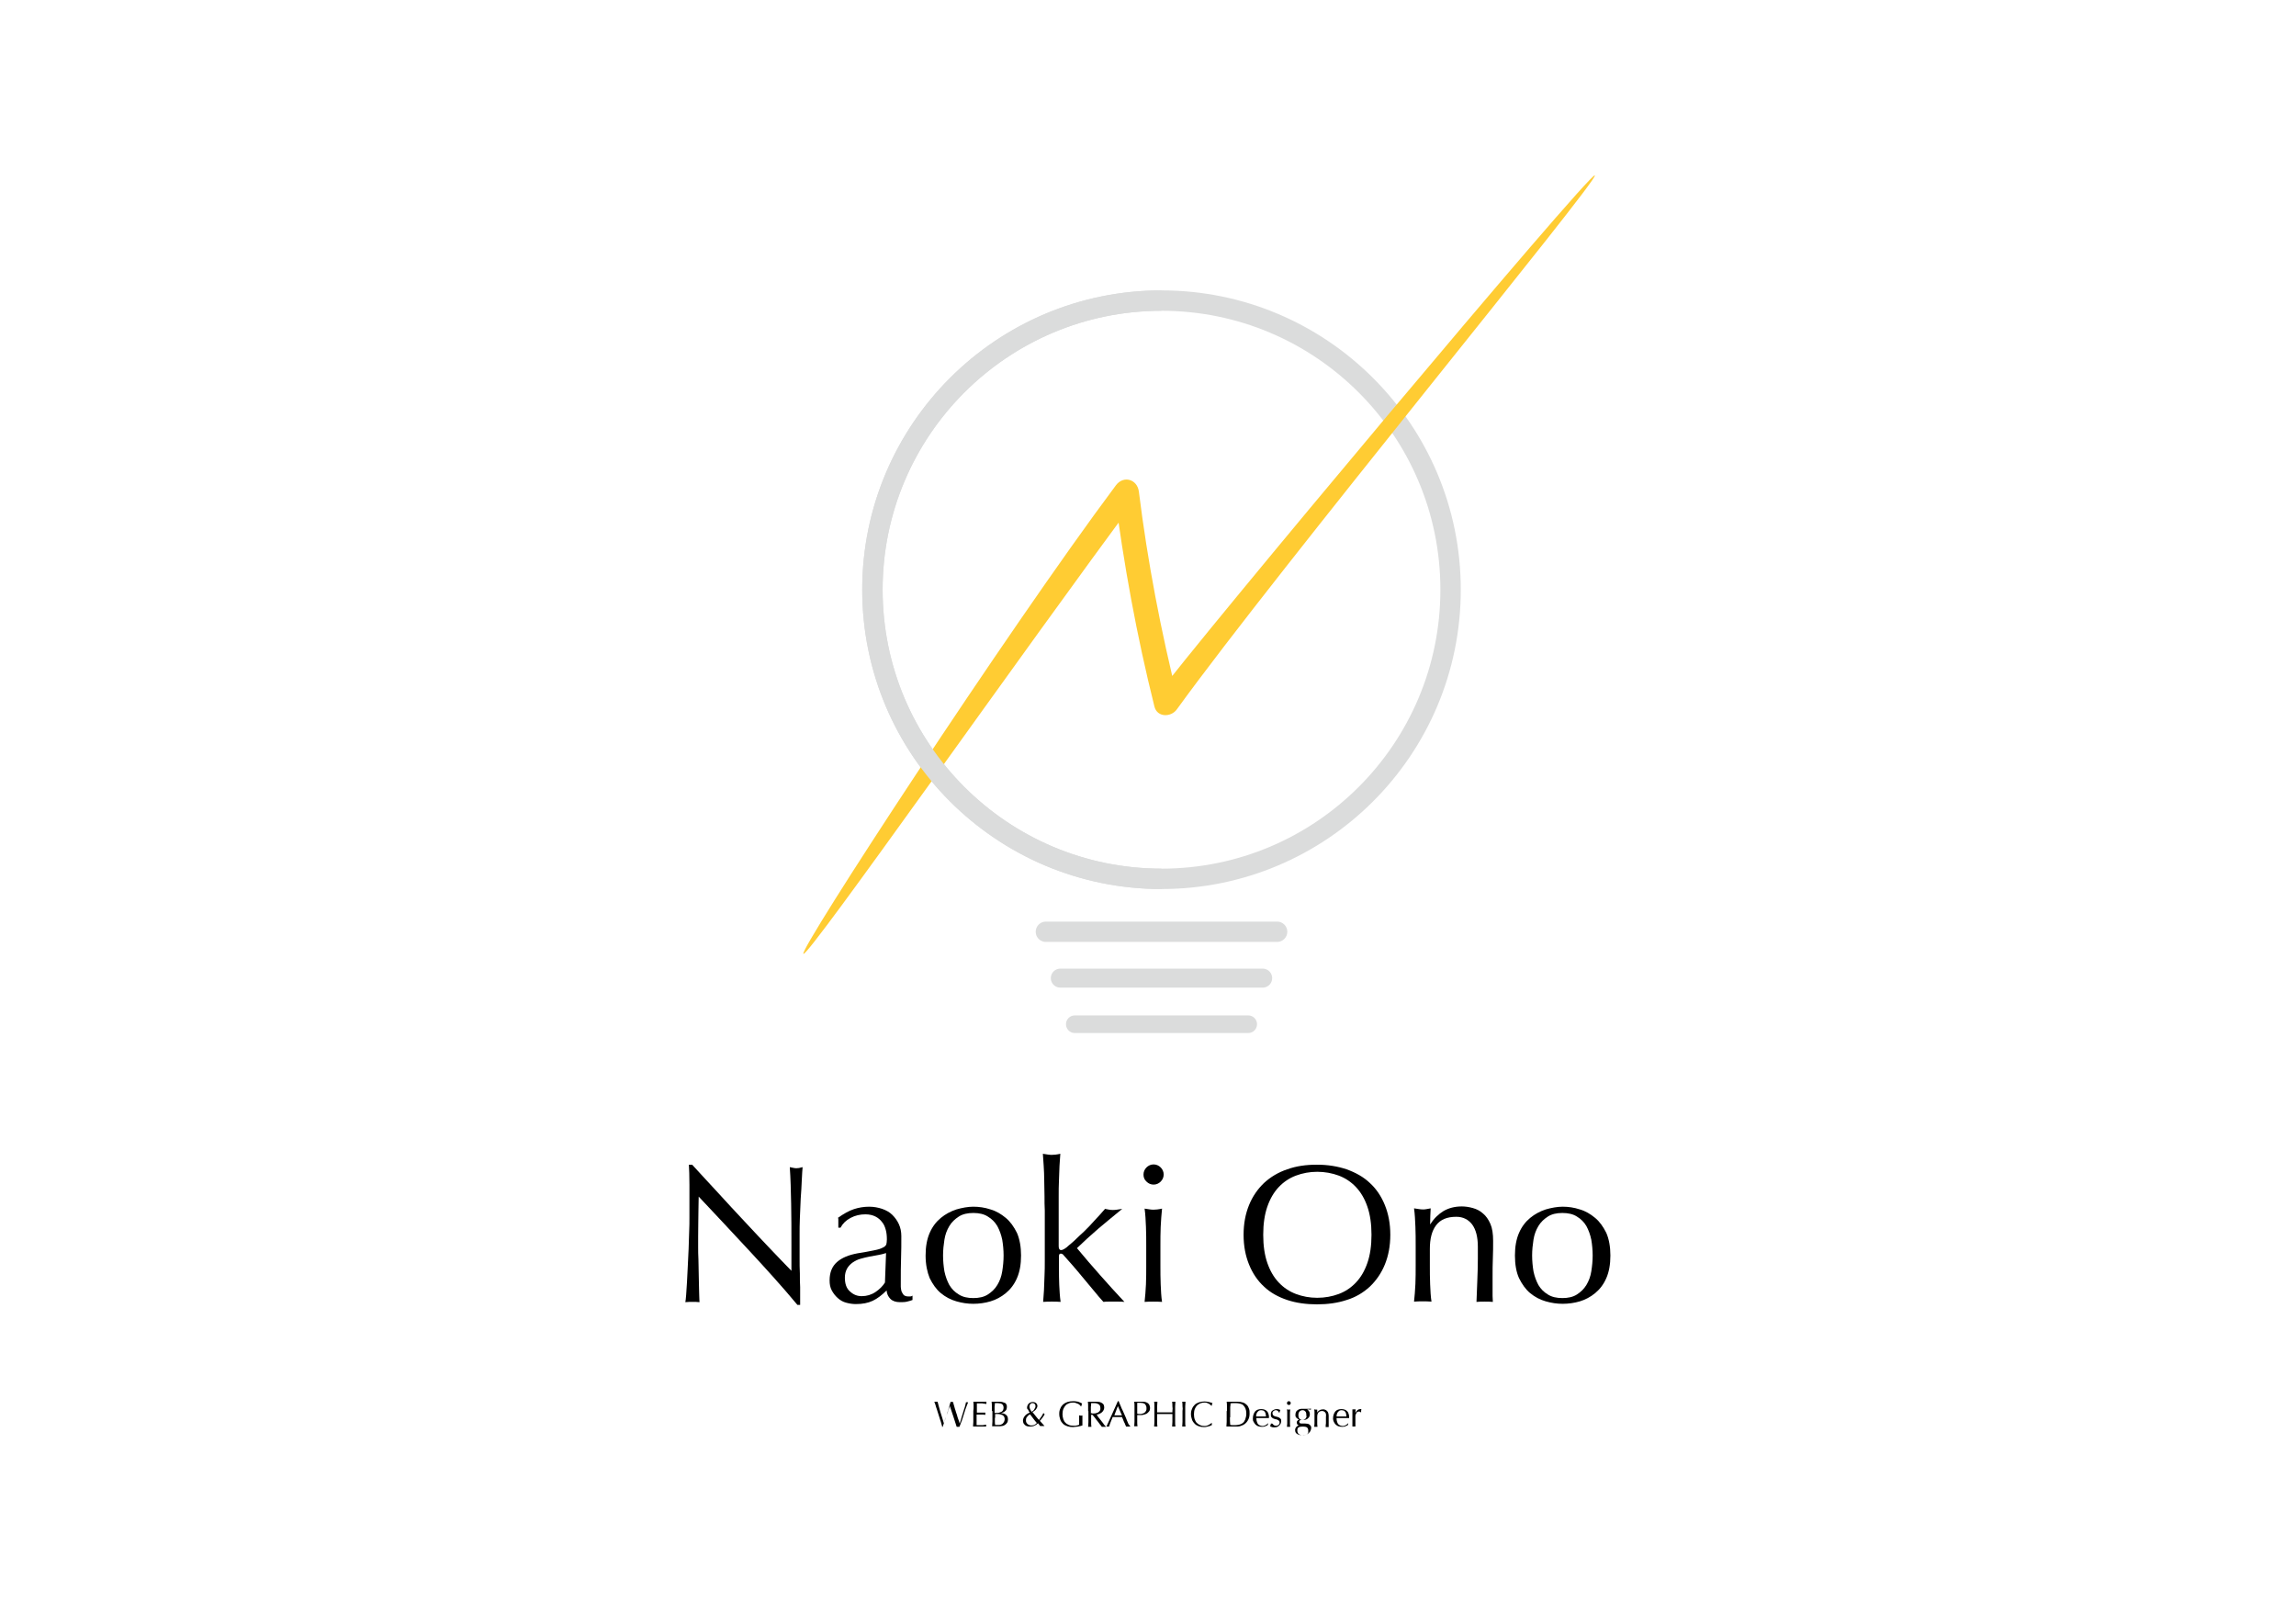 <svg enable-background="new 0 0 841.9 595.3" viewBox="0 0 841.9 595.3" xmlns="http://www.w3.org/2000/svg"><circle cx="425.9" cy="216.2" fill="none" r="106" stroke="#dbdcdc" stroke-miterlimit="10" stroke-width="7.478"/><path d="m417 182.4c-2.8-.8-5.6-1.5-8.4-2.3 3.4 26.6 8.2 52.9 14.7 78.9 1 4.1 6.1 4 8.2 1.1 37.2-51.4 154.9-194.3 153.3-195.8-1.6-1.6-147.4 172.5-161 191.3 2.7.4 5.5.7 8.2 1.1-6.3-25.2-11.2-50.7-14.4-76.5-.6-4.5-5.6-6-8.4-2.3-40.4 54.1-116.5 170.7-114.6 171.8s82-113.2 122.4-167.3z" fill="#fc3"/><g fill="none" stroke="#dbdcdc" stroke-miterlimit="10"><path d="m425.9 322.2c-58.5 0-106-47.5-106-106s47.5-106 106-106" stroke-width="7.478"/><path d="m383.5 341.6h84.8" stroke-linecap="round" stroke-width="7.446"/><path d="m388.8 358.6h74.2" stroke-linecap="round" stroke-width="6.965"/><path d="m394.1 375.5h63.6" stroke-linecap="round" stroke-width="6.449"/></g><path d="m274.9 458.7c-6.2-6.7-12.5-13.4-18.7-20 0 1.3-.1 3.1-.1 5.4s-.1 5.3-.1 9.2v3.7c0 1.5 0 3 .1 4.7 0 1.6.1 3.3.1 5s.1 3.2.1 4.7.1 2.7.1 3.8.1 1.8.1 2.2c-.8-.1-1.6-.1-2.5-.1-1 0-1.8 0-2.7.1.1-.5.2-1.4.3-2.7s.2-2.8.3-4.6.2-3.8.3-5.9.2-4.2.3-6.3.1-4.2.2-6.2.1-3.8.1-5.4c0-4.6 0-8.6 0-11.9s-.1-5.8-.2-7.4h1.2c2.9 3.2 6.1 6.6 9.4 10.2s6.6 7.2 9.9 10.7 6.4 6.9 9.4 10 5.5 5.8 7.7 8v-9.8c0-5 0-9.9-.1-14.7s-.2-9.3-.5-13.5c1 .2 1.8.4 2.4.4s1.3-.1 2.3-.4c-.1 1.1-.2 2.6-.3 4.8-.1 2.1-.2 4.4-.4 6.8-.1 2.4-.2 4.8-.3 7.1s-.1 4.2-.1 5.5v4.3 5.1c0 1.8 0 3.6.1 5.4 0 1.8 0 3.5.1 5v4.1 2.4h-1c-5.4-6.5-11.3-13-17.5-19.7z"/><path d="m307.1 446.6c2.2-1.6 4.2-2.7 6-3.3s3.7-.9 5.6-.9c1.7 0 3.3.3 4.8.8 1.4.5 2.7 1.2 3.7 2.2s1.8 2.1 2.4 3.4.9 2.8.9 4.4c0 2.7 0 5.5-.1 8.2s-.1 5.6-.1 8.6v1.8s.1 1.2.3 1.7.5.9.8 1.3c.4.3.9.5 1.6.5h.8c.3 0 .5-.1.8-.3v1.6c-.5.2-1.2.4-2 .6s-1.7.2-2.6.2c-1.5 0-2.7-.4-3.5-1.2s-1.3-1.8-1.4-3.1c-1.7 1.7-3.4 3-5.1 3.8s-3.7 1.2-6.2 1.2c-1.2 0-2.4-.2-3.5-.5-1.2-.3-2.2-.9-3.1-1.7s-1.6-1.7-2.2-2.8-.8-2.3-.8-3.7c0-2.9.9-5.1 2.7-6.7s4.3-2.6 7.5-3.2c2.6-.4 4.6-.8 6.1-1.1s2.5-.6 3.2-1c.7-.3 1.1-.7 1.3-1.2.1-.5.2-1 .2-1.8 0-1.2-.1-2.4-.4-3.5s-.7-2.1-1.4-2.9c-.6-.8-1.4-1.5-2.4-2s-2.2-.8-3.7-.8c-1.9 0-3.7.4-5.4 1.3s-2.9 2.1-3.7 3.6h-.8v-3.5zm17.8 12.8c-.8.3-1.8.5-2.8.7-1.1.2-2.2.4-3.3.6s-2.2.5-3.3.8-2 .8-2.9 1.4c-.8.6-1.5 1.3-2 2.2s-.8 2-.8 3.3c0 2.3.6 4 1.9 5.1 1.3 1.2 2.7 1.7 4.3 1.7 1.8 0 3.5-.5 5-1.5s2.7-2.2 3.5-3.5z"/><path d="m339.4 460.3c0-3.3.5-6 1.5-8.3s2.4-4.1 4.1-5.5 3.6-2.4 5.7-3.1c2.1-.6 4.2-1 6.2-1 2.1 0 4.2.3 6.3 1 2.1.6 3.9 1.7 5.6 3.1s3 3.3 4.1 5.5c1 2.3 1.5 5.1 1.5 8.3 0 3.3-.5 6-1.5 8.3s-2.4 4.1-4.1 5.5-3.6 2.4-5.6 3-4.2.9-6.3.9-4.1-.3-6.2-.9-4-1.6-5.7-3-3-3.3-4.1-5.5c-.9-2.2-1.5-5-1.5-8.3zm6.4 0c0 2 .2 4 .5 5.8.4 1.9 1 3.5 1.8 5 .9 1.5 2 2.6 3.5 3.5 1.4.9 3.2 1.3 5.3 1.3s3.9-.4 5.3-1.3 2.6-2 3.5-3.5 1.5-3.1 1.8-5 .5-3.8.5-5.8-.2-4-.5-5.8c-.4-1.9-1-3.5-1.8-5-.9-1.5-2-2.6-3.5-3.5-1.4-.9-3.2-1.3-5.3-1.3s-3.9.4-5.3 1.3-2.6 2-3.5 3.5-1.5 3.1-1.8 5-.5 3.8-.5 5.8z"/><path d="m383 438.5c0-1.9-.1-3.8-.1-5.7s-.1-3.7-.2-5.4-.2-3.2-.3-4.4c1.3.2 2.4.4 3.2.4s1.9-.1 3.2-.4c-.1 1.2-.2 2.7-.3 4.4s-.1 3.5-.2 5.4-.1 3.8-.1 5.7v5.3 13.1c0 .9.3 1.4.9 1.4.4 0 .8-.2 1.3-.5s1-.7 1.5-1.2c.4-.3 1.2-1 2.2-1.9 1-1 2.2-2.1 3.5-3.3 1.3-1.3 2.6-2.6 3.9-4.1 1.3-1.4 2.6-2.8 3.7-4.1 1 .2 1.9.4 2.7.4.5 0 1.1 0 1.6-.1s1.2-.2 2-.3c-3 2.4-5.9 4.9-8.7 7.2-2.8 2.4-5.4 4.8-7.9 7.2 2.7 3.3 5.6 6.6 8.5 9.9s5.9 6.6 8.9 9.8c-.8-.1-1.5-.1-2.2-.1-.6 0-1.3 0-1.9 0-.5 0-1.1 0-1.7 0s-1.3 0-1.9.1c-1.1-1.2-2.3-2.6-3.6-4.2s-2.7-3.2-4-4.8-2.6-3.1-3.8-4.5-2.2-2.5-3.1-3.5c-.1-.2-.3-.4-.5-.5s-.4-.2-.6-.2c-.5 0-.7.3-.7.9v4.3c0 2.2 0 4.3.1 6.3s.2 4.1.5 6.2c-1.1-.1-2.2-.1-3.2-.1-1.1 0-2.1 0-3.2.1.1-1.1.2-2.5.3-4.2s.1-3.5.2-5.3.1-3.8.1-5.7 0-3.7 0-5.3v-13c-.1-1.6-.1-3.4-.1-5.3z"/><path d="m419.3 430.6c0-1 .4-1.9 1.1-2.6s1.6-1.1 2.6-1.1 1.9.4 2.6 1.1 1.1 1.6 1.1 2.6-.4 1.9-1.1 2.6-1.6 1.1-2.6 1.1-1.9-.4-2.6-1.1c-.8-.7-1.1-1.6-1.1-2.6zm1 26c0-2.2 0-4.4-.1-6.8s-.2-4.6-.5-6.7c1.3.2 2.4.4 3.2.4s1.9-.1 3.2-.4c-.2 2.1-.4 4.3-.5 6.7s-.1 4.6-.1 6.8v7.5c0 2.2 0 4.4.1 6.8s.2 4.5.5 6.4c-1.1-.1-2.2-.1-3.2-.1-1.1 0-2.1 0-3.2.1.2-1.9.4-4.1.5-6.4.1-2.4.1-4.6.1-6.8z"/><path d="m456 452.7c0-4.1.7-7.7 2-10.9s3.2-5.9 5.5-8.1c2.4-2.2 5.2-3.9 8.5-5 3.3-1.2 6.9-1.7 10.9-1.7s7.6.6 10.9 1.7c3.3 1.2 6.2 2.8 8.5 5 2.4 2.2 4.2 4.9 5.5 8.1s2 6.8 2 10.9-.7 7.7-2 10.9-3.2 5.9-5.5 8.1c-2.4 2.2-5.2 3.9-8.5 4.9-3.3 1.1-7 1.6-10.9 1.6s-7.6-.5-10.9-1.6-6.2-2.7-8.5-4.9c-2.4-2.2-4.2-4.9-5.5-8.1s-2-6.8-2-10.9zm46.9 0c0-4-.5-7.4-1.5-10.3s-2.4-5.3-4.2-7.2-3.9-3.3-6.3-4.2-5.1-1.4-7.9-1.4-5.4.5-7.8 1.4-4.5 2.3-6.3 4.2-3.2 4.3-4.2 7.2-1.5 6.3-1.5 10.3.5 7.4 1.5 10.3 2.4 5.3 4.2 7.2 3.9 3.3 6.3 4.2 5 1.4 7.8 1.4 5.5-.5 7.9-1.4 4.5-2.3 6.3-4.2 3.2-4.3 4.2-7.2 1.5-6.3 1.5-10.3z"/><path d="m539.8 448.9c-1.4-1.8-3.3-2.8-5.8-2.8-3.4 0-5.8 1-7.4 3.1s-2.3 5-2.3 8.7v6.1c0 2.2 0 4.4.1 6.8s.2 4.5.5 6.4c-1.1-.1-2.2-.1-3.2-.1-1.1 0-2.1 0-3.2.1.2-1.9.4-4.1.5-6.4.1-2.4.1-4.6.1-6.8v-7.5c0-2.2 0-4.4-.1-6.8s-.2-4.6-.5-6.7c1.3.2 2.4.4 3.2.4.4 0 .8 0 1.3-.1s1-.2 1.6-.3c-.1 1.9-.2 3.8-.2 5.8h.1c1.3-2.1 3-3.7 4.8-4.8 1.9-1.1 4.1-1.7 6.7-1.7 1.3 0 2.7.2 4.1.6s2.6 1 3.7 2c1.1.9 2 2.2 2.7 3.8s1 3.7 1 6.2c0 2.1 0 4.2-.1 6.4s-.1 4.5-.1 6.9v4.7 2.3c0 .7.1 1.5.1 2.1-1-.1-2-.1-3-.1s-2 0-3 .1c.1-2.5.2-5.1.3-7.7s.2-5.4.2-8.1v-4.4c0-3.6-.7-6.3-2.1-8.2z"/><path d="m555.5 460.3c0-3.3.5-6 1.5-8.3s2.4-4.1 4.1-5.5 3.6-2.4 5.7-3.1c2.1-.6 4.2-1 6.2-1 2.1 0 4.2.3 6.3 1 2.1.6 3.9 1.7 5.6 3.1s3 3.3 4.1 5.5c1 2.3 1.5 5.1 1.5 8.3 0 3.3-.5 6-1.5 8.3s-2.4 4.1-4.1 5.5-3.6 2.4-5.6 3-4.2.9-6.3.9-4.1-.3-6.2-.9-4-1.6-5.7-3-3-3.3-4.1-5.5c-1-2.2-1.5-5-1.5-8.3zm6.3 0c0 2 .2 4 .5 5.8.4 1.9 1 3.5 1.8 5 .9 1.5 2 2.6 3.5 3.5 1.4.9 3.2 1.3 5.3 1.3s3.9-.4 5.3-1.3 2.6-2 3.5-3.5 1.5-3.1 1.8-5 .5-3.8.5-5.8-.2-4-.5-5.8c-.4-1.9-1-3.5-1.8-5-.9-1.5-2-2.6-3.5-3.5-1.4-.9-3.2-1.3-5.3-1.3s-3.9.4-5.3 1.3-2.6 2-3.5 3.5-1.5 3.1-1.8 5-.5 3.8-.5 5.8z"/><path d="m345.5 523c-.1-.2-.2-.6-.3-1-.1-.5-.3-1-.5-1.6s-.4-1.2-.6-1.9-.4-1.3-.6-1.9-.4-1.1-.5-1.6c-.2-.5-.3-.8-.4-1.1h.3.3.3.3c.2.7.3 1.3.5 1.9s.3 1.2.5 1.8.4 1.2.6 1.9.4 1.4.7 2.3c.1-.2.2-.6.3-1s.3-.9.5-1.4.3-1 .5-1.6c.2-.5.4-1.1.5-1.6.2-.5.3-1 .4-1.4s.2-.7.3-.9c.2 0 .3.1.4.1s.3 0 .4-.1c.1.2.2.6.3 1s.3.9.4 1.4c.2.5.3 1 .5 1.6.2.5.4 1.1.5 1.6.2.5.3 1 .5 1.4.1.4.2.7.3 1 .1-.2.2-.5.3-.9s.3-.9.4-1.4c.2-.5.3-1.1.5-1.6.2-.6.3-1.1.5-1.6s.3-1 .4-1.4.2-.7.2-.9h.2.2s.2 0 .2 0h.2c-.1.2-.2.5-.4 1s-.4 1-.6 1.6-.4 1.2-.6 1.9-.4 1.3-.6 1.9-.4 1.1-.6 1.6-.3.8-.4 1c-.1 0-.3 0-.5 0s-.3 0-.5 0c-.4-1.2-.8-2.5-1.2-3.7s-.8-2.5-1.3-3.9c-.1.2-.2.5-.3.8s-.3.7-.4 1.1-.3.9-.5 1.4-.3 1-.5 1.5-.3 1-.5 1.5-.3.9-.4 1.3c-.1 0-.3 0-.5 0 .6-.1.5-.1.3-.1z"/><path d="m357 515.6c0-.6 0-1.1-.1-1.7h1.2 1.2 1.2 1.2v.4s0 .3 0 .4c-.3 0-.5 0-.8-.1-.2 0-.5 0-.7-.1-.3 0-.5 0-.9 0s-.7 0-1.1 0v.8.9 1 .7h1 .8.7.6v.4.4c-.2 0-.5 0-.8-.1-.3 0-.6 0-.9 0s-.6 0-.9 0-.5 0-.6 0v.3.4.5.8 1.2.7h.9 1c.3 0 .6 0 .9-.1.3 0 .5-.1.7-.1v.2.2.3c-.4 0-.8 0-1.2 0s-.8 0-1.2 0-.8 0-1.2 0-.8 0-1.2 0c0-.6.1-1.1.1-1.7s0-1.1 0-1.7v-2.3c.1-.6.1-1.1.1-1.7z"/><path d="m363.7 517.3c0-.6 0-1.2 0-1.7 0-.6 0-1.1-.1-1.7h.7.7s.5 0 .7 0h.7c.4 0 .7 0 1.1.1.3.1.6.2.9.3s.5.3.6.6c.2.2.2.6.2.9 0 .7-.2 1.2-.6 1.5-.4.4-.9.6-1.6.8.8 0 1.4.2 1.9.6s.7.9.7 1.7c0 .5-.1.9-.3 1.2s-.5.6-.8.8-.7.4-1.1.4c-.4.1-.8.1-1.2.1-.2 0-.4 0-.6 0s-.4 0-.6 0-.4 0-.6 0-.4 0-.6 0c0-.6.1-1.1.1-1.7s0-1.1 0-1.7v-2.2zm1.8.7c.3 0 .6 0 .9-.1s.6-.2.8-.3.4-.3.6-.6c.1-.2.2-.6.2-.9 0-.4-.1-.7-.2-.9s-.3-.4-.5-.5-.4-.2-.7-.2-.5-.1-.8-.1c-.2 0-.4 0-.6 0s-.3 0-.4 0c0 .4 0 .8-.1 1.3v1.3 1zm-.7 1.8v1.3c0 .4 0 .9.1 1.3h.6s.5 0 .7 0c.3 0 .6 0 .8-.1s.5-.2.7-.4.3-.4.5-.7c.1-.3.2-.6.2-.9 0-.4-.1-.7-.2-.9s-.3-.4-.6-.6c-.3-.1-.6-.2-.9-.3-.4-.1-.8-.1-1.2-.1h-.6v1.4z"/><path d="m376.6 516c0-.3.1-.5.2-.8.1-.2.2-.4.4-.6s.4-.3.6-.4.5-.2.8-.2c.5 0 .9.1 1.3.4.3.3.5.6.5 1.1 0 .2-.1.5-.2.7s-.3.4-.4.6c-.2.2-.4.4-.6.5-.2.2-.4.3-.6.4l1.2 1.5c.4.5.8 1 1.2 1.4.3-.5.6-.9.9-1.3s.5-.9.7-1.3c.1.1.1.2.2.3s.2.2.3.2c-.3.4-.5.8-.8 1.2s-.6.8-1 1.2l1.7 1.9c-.1 0-.3 0-.4 0s-.3 0-.4 0-.2 0-.4 0c-.1 0-.3 0-.4 0-.1-.1-.2-.2-.3-.4s-.3-.4-.5-.6c-.4.4-.8.7-1.3.9-.4.2-1 .3-1.6.3-.3 0-.7 0-1-.1s-.6-.2-.8-.4-.4-.4-.6-.7c-.1-.3-.2-.6-.2-1 0-.3.1-.6.2-.9s.3-.5.5-.8.5-.5.8-.7.6-.4 1-.5c-.3-.4-.5-.7-.6-1.1-.3-.1-.4-.4-.4-.8zm-.4 4.7c0 .2 0 .5.1.7s.2.4.4.6.4.3.6.4.5.2.8.2c.5 0 .8-.1 1.2-.2.3-.2.6-.4.9-.7-.5-.5-.9-1.1-1.3-1.6s-.8-1.1-1.2-1.6c-.5.3-.9.6-1.1 1-.3.2-.4.7-.4 1.2zm3.5-5.2c0-.3-.1-.6-.3-.8s-.4-.3-.8-.3c-.3 0-.6.1-.8.4-.2.2-.3.5-.3.9 0 .3.1.6.2.9.2.4.4.7.6 1 .5-.3.8-.6 1-1 .3-.4.4-.7.4-1.1z"/><path d="m395.8 515c-.2-.2-.4-.3-.7-.4-.2-.1-.5-.2-.8-.3s-.6-.1-.9-.1c-.5 0-1.1.1-1.5.3-.5.2-.9.4-1.2.8-.3.3-.6.8-.8 1.3s-.3 1.2-.3 1.9c0 .6.1 1.2.3 1.8.2.5.4 1 .8 1.3.3.4.8.6 1.2.8s1 .3 1.7.3h.6c.2 0 .4 0 .6-.1.2 0 .4-.1.5-.1.2-.1.3-.1.4-.2 0-.3 0-.5 0-.8s0-.5 0-.8 0-.6 0-.9 0-.6 0-.9c.2 0 .4.1.6.1h.3c.1 0 .2 0 .3-.1v1 1.7.5.5c-.2.1-.4.1-.7.2s-.6.1-.9.2c-.3 0-.6.1-.9.1s-.6.1-.9.1c-.8 0-1.5-.1-2.1-.3s-1.2-.5-1.6-.9-.8-.9-1-1.5-.4-1.3-.4-2.1.1-1.4.4-2c.2-.6.6-1.1 1-1.5.5-.4 1-.7 1.6-.9s1.4-.3 2.1-.3c.5 0 .9 0 1.2.1.3 0 .7.1.9.2.3.1.5.2.7.3s.4.2.5.3c-.1.1-.1.3-.2.5s-.1.4-.1.5h-.2c-.1-.3-.3-.4-.5-.6z"/><path d="m399 517.3c0-.6 0-1.2 0-1.7 0-.6 0-1.1-.1-1.7h.8.8.8.8c.4 0 .7 0 1.1.1.3.1.6.2.9.4s.5.4.6.6c.1.3.2.6.2 1s-.1.8-.3 1.1-.4.6-.7.8-.6.4-.9.5-.6.2-.9.2c.1.1.3.3.4.6s.4.5.6.8.5.6.7.9.5.6.7.9.4.6.6.8.4.4.5.5c-.1 0-.3 0-.4 0s-.3 0-.4 0-.3 0-.4 0-.3 0-.4 0c-.1-.2-.3-.5-.6-.8-.3-.4-.6-.8-.9-1.2s-.7-.8-1-1.3c-.3-.4-.7-.8-.9-1.1h-.5v1 1.7c0 .6 0 1.1.1 1.7-.2 0-.4 0-.6 0s-.4 0-.6 0c0-.5.1-1.1.1-1.7s0-1.1 0-1.7v-2.4zm1.1.8c.1 0 .3 0 .4.1h.5c.3 0 .6 0 .9-.1s.6-.2.8-.3c.2-.2.5-.4.6-.6.2-.3.2-.6.2-1 0-.3-.1-.6-.2-.9-.1-.2-.3-.4-.5-.5s-.4-.2-.7-.3c-.2 0-.5-.1-.7-.1-.3 0-.6 0-.8 0s-.4 0-.5 0c0 .5 0 1-.1 1.4v1.4.9z"/><path d="m414.5 523c-.1 0-.2 0-.4 0s-.2 0-.4 0c-.1 0-.2 0-.4 0-.1 0-.2 0-.4 0-.1-.2-.1-.4-.3-.7-.1-.3-.2-.6-.4-.9-.1-.3-.3-.6-.4-1-.1-.3-.3-.6-.4-.9-.3 0-.6 0-.9 0s-.6 0-.9 0-.5 0-.8 0-.5 0-.8 0c-.3.7-.5 1.3-.8 2s-.4 1.1-.5 1.5c-.2 0-.3 0-.5 0s-.3 0-.5 0c.7-1.5 1.4-3.1 2.1-4.6s1.4-3.1 2.1-4.7h.3c.2.5.4 1.1.7 1.7.2.6.5 1.2.8 1.8s.5 1.2.8 1.8.5 1.2.7 1.7.4 1 .6 1.4c.4.4.5.7.7.9zm-5.9-4.1h.7.7.7.7l-1.5-3.4z"/><path d="m416 517.3c0-.6 0-1.2 0-1.7 0-.6 0-1.1-.1-1.7h.6.6.4.5.4.4.5c.2 0 .4 0 .6.1.2 0 .4.1.6.2s.4.2.6.4.3.4.4.6c.1.3.2.6.2.9 0 .6-.1 1.1-.4 1.4-.3.4-.6.6-.9.8-.4.2-.8.3-1.2.4s-.8.1-1.1.1c-.2 0-.4 0-.6 0s-.3 0-.5 0v.7 1.7c0 .6 0 1.1.1 1.7-.2 0-.4 0-.6 0s-.4 0-.6 0c0-.5.1-1.1.1-1.7s0-1.1 0-1.7zm1.1 1c.3.1.6.1.9.1s.6 0 .8-.1c.3-.1.6-.2.8-.3.2-.2.4-.4.6-.7s.2-.7.2-1.1-.1-.7-.2-.9-.3-.4-.4-.6c-.2-.1-.4-.2-.7-.3-.3 0-.6-.1-.9-.1h-1.2v4z"/><path d="m429.9 515.6c0-.6 0-1.1-.1-1.7h.3.3.3.3c0 .6-.1 1.2-.1 1.7v1.7 2.3 1.7c0 .6 0 1.1.1 1.7-.2 0-.4 0-.6 0s-.4 0-.6 0c0-.5.1-1.1.1-1.7s0-1.1 0-1.7v-1.2c-.5 0-.9 0-1.4 0-.4 0-.9 0-1.4 0s-.9 0-1.4 0c-.4 0-.9 0-1.4 0v1.2 1.7c0 .6 0 1.1.1 1.7-.2 0-.4 0-.6 0s-.4 0-.6 0c0-.5.1-1.1.1-1.7s0-1.1 0-1.7v-2.3c0-.6 0-1.2 0-1.7 0-.6 0-1.1-.1-1.7h.3.3.3.3c0 .6-.1 1.2-.1 1.7v1.7.5h1.4 1.4s.9 0 1.4 0h1.4v-.5c.1-.6.1-1.1 0-1.7z"/><path d="m433.6 515.6c0-.6 0-1.1-.1-1.7h.3.3s.2 0 .3 0h.3c0 .6-.1 1.2-.1 1.7v1.7 2.3 1.7c0 .6 0 1.1.1 1.7-.2 0-.4 0-.6 0s-.4 0-.6 0c0-.5.1-1.1.1-1.7s0-1.1 0-1.7v-2.3c.1-.6.1-1.1 0-1.7z"/><path d="m443.8 522.7c-.2.1-.4.2-.6.2-.2.1-.5.1-.8.2s-.6.1-.9.1c-.7 0-1.3-.1-1.9-.3s-1.1-.5-1.5-.9-.8-.9-1-1.5-.4-1.3-.4-2c0-.8.1-1.4.4-2 .2-.6.6-1.1 1-1.5s1-.7 1.6-.9 1.3-.3 2-.3c.6 0 1.1.1 1.6.2s.9.3 1.3.4c-.1.1-.1.3-.2.5 0 .2-.1.4-.1.5h-.1c-.1-.1-.2-.2-.4-.4-.2-.1-.3-.3-.6-.4-.2-.1-.5-.2-.7-.3-.3-.1-.6-.1-.9-.1-.5 0-1 .1-1.5.3-.4.2-.8.4-1.2.8-.3.3-.6.8-.8 1.3s-.3 1.2-.3 1.9.1 1.4.3 1.9.4 1 .8 1.3c.3.3.7.6 1.2.8.4.2.9.3 1.5.3.3 0 .6 0 .9-.1s.5-.2.7-.3.4-.2.6-.4c.2-.1.3-.2.5-.3l.1.1-.1.8c-.2-.1-.3 0-.5.1z"/><path d="m449.9 517.3c0-.6 0-1.2 0-1.7 0-.6 0-1.1-.1-1.7h1 1 1 1c.8 0 1.4.1 2 .3s1 .5 1.4.9.6.8.8 1.4c.2.5.2 1.2.2 1.8 0 .9-.2 1.6-.5 2.2s-.7 1.1-1.2 1.5-1 .6-1.6.8-1.1.2-1.6.2c-.3 0-.6 0-.9 0s-.6 0-.9 0-.6 0-.9 0-.6 0-.9 0c0-.5.1-1.1.1-1.7s0-1.1 0-1.7v-2.3zm1.1 2.3c0 1 0 1.9.1 2.8.2 0 .4.1.8.1h1c.5 0 1-.1 1.5-.2s.9-.3 1.3-.6.7-.8.9-1.3c.2-.6.4-1.3.4-2.1s-.1-1.4-.3-1.9-.5-.9-.8-1.2-.7-.5-1.2-.6-1-.2-1.5-.2c-.4 0-.8 0-1.1 0s-.7.1-.9.1c0 .4 0 .9-.1 1.3v1.4 2.4z"/><path d="m459.4 520.1c0-1.1.3-1.9.8-2.6.5-.6 1.3-.9 2.3-.9.5 0 .9.1 1.2.2s.6.3.9.6c.2.2.4.5.5.9.1.3.2.7.2 1v.3.3c-.5 0-1 0-1.4 0-.5 0-.9 0-1.4 0-.3 0-.6 0-.9 0s-.6 0-.9 0v.2.2c0 .3.1.7.2 1s.2.6.4.8.4.4.7.5.6.2 1 .2c.2 0 .4 0 .5-.1.2 0 .4-.1.5-.2.2-.1.3-.2.5-.3s.3-.2.4-.4h.1l-.1.6c-.3.2-.6.4-1 .5-.4.2-.8.2-1.2.2-.5 0-.9-.1-1.3-.2s-.7-.4-1-.6c-.3-.3-.5-.6-.7-1-.3-.4-.3-.8-.3-1.2zm3-3.1c-.3 0-.6.1-.8.2-.2.2-.4.3-.6.6-.1.2-.3.5-.3.7-.1.3-.1.5-.1.8h.9.9.9.9c0-.2 0-.5-.1-.8 0-.3-.1-.5-.2-.7s-.3-.4-.5-.6c-.4-.1-.6-.2-1-.2z"/><path d="m466.7 522.1c.1.1.2.2.3.3s.3.2.4.2c.2.1.3.1.5.1s.3 0 .5-.1.3-.1.4-.2.2-.2.3-.4.1-.3.1-.5c0-.3-.1-.5-.2-.6-.2-.1-.3-.3-.6-.4-.2-.1-.5-.2-.8-.2-.3-.1-.5-.2-.8-.3-.2-.1-.4-.3-.6-.5s-.2-.5-.2-.9c0-.3 0-.6.1-.8s.2-.5.4-.6.4-.3.7-.4.6-.2.9-.2.6 0 .8.1.4.2.6.2c-.1.1-.1.3-.2.5s-.1.3-.1.5h-.2c-.1-.2-.2-.4-.4-.6s-.5-.3-.8-.3c-.1 0-.3 0-.4.1-.1 0-.3.1-.4.2s-.2.2-.3.3-.1.3-.1.5c0 .3.1.5.2.7.2.2.3.3.6.4.2.1.5.2.8.2.3.1.5.2.8.3.2.1.4.3.6.5s.2.5.2.9c0 .3-.1.5-.2.8-.1.2-.3.5-.5.7s-.5.4-.7.5-.6.2-1 .2-.7 0-1-.1-.5-.2-.7-.3c.1-.1.1-.3.2-.5s.1-.4.1-.5h.2c.3 0 .4 0 .5.2z"/><path d="m471.9 514.4c0-.2.1-.3.2-.5.1-.1.3-.2.5-.2s.3.1.5.2c.1.1.2.3.2.5s-.1.3-.2.5c-.1.1-.3.2-.5.2s-.3-.1-.5-.2c-.2-.2-.2-.3-.2-.5zm.1 4.8c0-.4 0-.8 0-1.3 0-.4 0-.8-.1-1.2.2 0 .4.1.6.1s.3 0 .6-.1c0 .4-.1.8-.1 1.2v1.3 1.4 1.3s0 .8.1 1.2c-.2 0-.4 0-.6 0s-.4 0-.6 0c0-.4.1-.7.1-1.2s0-.9 0-1.3z"/><path d="m475 518.7c0-.4.1-.7.2-1s.3-.5.6-.7c.2-.2.5-.3.8-.4s.6-.1 1-.1h.5.6.5.4c.5 0 .9 0 1.1-.1v.1.1s0 .1 0 .1v.1c-.3 0-.5 0-.7-.1-.2 0-.5 0-.7 0 .3.2.5.4.7.7s.3.6.3 1c0 .7-.2 1.2-.7 1.6-.4.4-1 .6-1.8.6-.1 0-.2 0-.4 0-.1 0-.2 0-.4 0s-.3.1-.4.2-.2.3-.2.4c0 .2.1.4.2.5s.3.2.6.2h.7.7c.4 0 .8.1 1 .1.3.1.5.2.7.4s.3.3.4.5.1.4.1.6c0 .3-.1.6-.2.9s-.3.6-.6.9-.6.5-1 .6c-.4.2-.9.3-1.4.3-.9 0-1.5-.2-2-.5s-.7-.8-.7-1.4c0-.2 0-.4.1-.6s.2-.4.3-.5c.1-.2.3-.3.5-.4s.3-.2.5-.2c-.3-.1-.5-.2-.6-.4s-.2-.4-.2-.7c0-.2 0-.3.1-.4s.1-.2.2-.3.2-.2.3-.2c.1-.1.2-.1.3-.1-.4-.2-.7-.4-1-.7-.3-.2-.4-.6-.4-1.1zm4.7 5.7c0-.5-.2-.9-.5-1.1s-.8-.3-1.5-.3-1.2.1-1.5.3c-.4.2-.5.6-.5 1.2 0 .3.1.6.2.8s.2.4.4.5.4.2.6.3.5.1.8.1.5 0 .8-.1.5-.2.7-.3.4-.3.5-.5c0-.3 0-.6 0-.9zm-.7-5.7c0-.6-.1-1-.4-1.3s-.6-.4-1-.4c-.5 0-.8.2-1.1.5s-.4.8-.4 1.3c0 .6.1 1 .4 1.3.2.3.6.5 1.1.5.3 0 .5-.1.7-.2s.3-.2.5-.4c.1-.2.2-.4.3-.6-.1-.3-.1-.5-.1-.7z"/><path d="m485.9 517.8c-.3-.3-.6-.5-1.1-.5-.6 0-1.1.2-1.4.6s-.4.9-.4 1.6v1.1 1.3s0 .8.1 1.2c-.2 0-.4 0-.6 0s-.4 0-.6 0c0-.4.1-.7.1-1.2 0-.4 0-.9 0-1.3v-1.4c0-.4 0-.8 0-1.3 0-.4 0-.8-.1-1.2.2 0 .4.1.6.1h.2.3v1.1c.2-.4.5-.7.9-.9.3-.2.8-.3 1.2-.3.2 0 .5 0 .7.1.3.1.5.2.7.4s.4.4.5.7.2.7.2 1.1v1.2 1.3.9.4.4c-.2 0-.4 0-.6 0s-.4 0-.5 0c0-.5 0-.9.1-1.4 0-.5 0-1 0-1.5v-.8c.1-.9 0-1.4-.3-1.7z"/><path d="m488.8 520.1c0-1.1.3-1.9.8-2.6.5-.6 1.3-.9 2.3-.9.5 0 .9.1 1.2.2s.6.3.9.6c.2.2.4.5.5.9.1.3.2.7.2 1v.3.3c-.5 0-1 0-1.4 0-.5 0-.9 0-1.4 0-.3 0-.6 0-.9 0s-.6 0-.9 0v.2.2c0 .3.1.7.2 1s.2.6.4.8.4.4.7.5.6.2 1 .2c.2 0 .4 0 .5-.1.2 0 .4-.1.5-.2.2-.1.3-.2.5-.3s.3-.2.4-.4h.1l-.1.6c-.3.2-.6.4-1 .5-.4.2-.8.2-1.2.2-.5 0-.9-.1-1.3-.2s-.7-.4-1-.6c-.3-.3-.5-.6-.7-1s-.3-.8-.3-1.2zm3.1-3.1c-.3 0-.6.1-.8.2-.2.2-.4.3-.6.6-.1.2-.3.5-.3.7-.1.3-.1.5-.1.8h.9.9.9.9c0-.2 0-.5-.1-.8 0-.3-.1-.5-.2-.7s-.3-.4-.5-.6c-.4-.1-.7-.2-1-.2z"/><path d="m498.8 517.6c-.1 0-.3-.1-.4-.1-.2 0-.4 0-.6.1s-.3.2-.4.4-.2.4-.3.6-.1.5-.1.7v1.5 1.4.8c-.2 0-.4 0-.5 0-.2 0-.4 0-.6 0 0-.3 0-.7 0-1.2s0-1.2 0-1.9v-.4c0-.3 0-.7 0-1.2s0-1 0-1.6h.3.3.3.3c0 .3-.1.6-.1.8v.5c.5-1 1.1-1.4 1.8-1.4h.2c.1 0 .1 0 .2.1 0 .1-.1.3-.1.5v.6l-.1.1c0-.2-.1-.2-.2-.3z"/></svg>